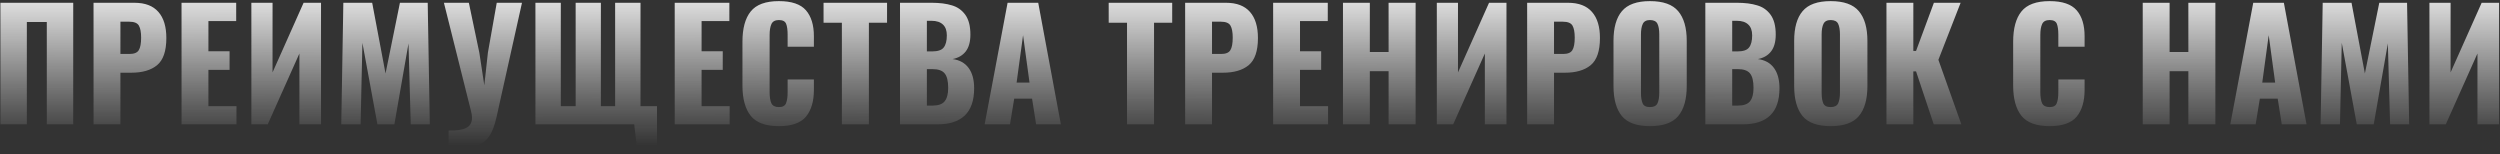 <?xml version="1.0" encoding="UTF-8"?> <svg xmlns="http://www.w3.org/2000/svg" width="583" height="36" viewBox="0 0 583 36" fill="none"><rect x="0" y="0" width="583" height="36" fill="#333333" stroke="none"/> <path d="M0.1 0.65H17.075V29H10.915V5.13H6.26V29H0.1V0.65ZM21.816 0.65H31.336C33.833 0.65 35.7 1.362 36.936 2.785C38.173 4.185 38.791 6.215 38.791 8.875C38.791 11.908 38.068 14.02 36.621 15.21C35.198 16.377 33.191 16.96 30.601 16.96H28.081V29H21.816V0.65ZM30.181 12.585C31.278 12.585 32.001 12.293 32.351 11.71C32.725 11.127 32.911 10.147 32.911 8.77C32.911 7.51 32.736 6.577 32.386 5.97C32.036 5.363 31.29 5.06 30.146 5.06H28.081V12.585H30.181ZM42.337 0.65H55.077V4.92H48.602V11.955H53.536V16.295H48.602V24.765H55.147V29H42.337V0.65ZM58.621 0.65H63.556V16.89L70.801 0.65H74.861V29H69.821V12.48L62.436 29H58.621V0.65ZM80.07 0.65H86.79L89.905 17.135L93.265 0.65H99.74L100.23 29H95.785L95.26 10.135L91.97 29H88.015L84.515 9.995L84.095 29H79.58L80.07 0.65ZM104.609 30.435C106.429 30.482 107.794 30.283 108.704 29.84C109.614 29.397 110.069 28.603 110.069 27.46C110.069 27.11 110.011 26.667 109.894 26.13L103.524 0.65H109.334L111.784 12.305L112.939 19.9L113.779 12.27L115.844 0.65H121.724L115.844 27.075C115.377 29.245 114.759 30.855 113.989 31.905C113.219 32.978 112.122 33.702 110.699 34.075C109.299 34.448 107.269 34.612 104.609 34.565V30.435ZM147.894 29H124.864V0.65H130.779V24.765H134.244V0.65H140.124V24.765H143.449V0.65H149.364V24.765H153.214V35.125H148.629L147.894 29ZM157.344 0.65H170.084V4.92H163.609V11.955H168.544V16.295H163.609V24.765H170.154V29H157.344V0.65ZM181.644 29.42C178.564 29.42 176.37 28.615 175.064 27.005C173.78 25.372 173.139 23.027 173.139 19.97V9.75C173.139 6.623 173.78 4.267 175.064 2.68C176.347 1.07 178.54 0.265 181.644 0.265C184.607 0.265 186.707 0.977 187.944 2.4C189.18 3.823 189.799 5.842 189.799 8.455V10.905H183.674V8.07C183.674 6.973 183.557 6.133 183.324 5.55C183.09 4.967 182.53 4.675 181.644 4.675C180.757 4.675 180.174 4.99 179.894 5.62C179.614 6.227 179.474 7.078 179.474 8.175V21.51C179.474 22.63 179.614 23.493 179.894 24.1C180.197 24.683 180.78 24.975 181.644 24.975C182.507 24.975 183.055 24.683 183.289 24.1C183.545 23.493 183.674 22.63 183.674 21.51V18.535H189.799V20.985C189.799 23.645 189.18 25.722 187.944 27.215C186.707 28.685 184.607 29.42 181.644 29.42ZM196.325 5.305H192.055V0.65H206.86V5.305H202.625V29H196.325V5.305ZM209.881 0.65H217.266C219.11 0.65 220.673 0.848 221.956 1.245C223.263 1.618 224.313 2.353 225.106 3.45C225.9 4.547 226.296 6.087 226.296 8.07C226.296 9.75 225.935 11.057 225.211 11.99C224.488 12.923 223.461 13.518 222.131 13.775C223.765 13.985 225.013 14.673 225.876 15.84C226.74 17.007 227.171 18.593 227.171 20.6C227.171 26.2 224.313 29 218.596 29H209.881V0.65ZM217.371 11.99C218.701 11.99 219.6 11.687 220.066 11.08C220.556 10.473 220.801 9.528 220.801 8.245C220.801 7.125 220.498 6.285 219.891 5.725C219.285 5.142 218.398 4.85 217.231 4.85H216.146V11.99H217.371ZM217.476 24.625C218.806 24.625 219.74 24.298 220.276 23.645C220.836 22.968 221.116 21.918 221.116 20.495C221.116 18.885 220.836 17.753 220.276 17.1C219.74 16.447 218.795 16.12 217.441 16.12H216.146V24.625H217.476ZM234.972 0.65H242.112L247.397 29H241.622L240.677 23.015H236.512L235.532 29H229.617L234.972 0.65ZM240.082 19.27L238.577 8.21L237.072 19.27H240.082ZM262.82 5.305H258.55V0.65H273.355V5.305H269.12V29H262.82V5.305ZM276.376 0.65H285.896C288.392 0.65 290.259 1.362 291.496 2.785C292.732 4.185 293.351 6.215 293.351 8.875C293.351 11.908 292.627 14.02 291.181 15.21C289.757 16.377 287.751 16.96 285.161 16.96H282.641V29H276.376V0.65ZM284.741 12.585C285.837 12.585 286.561 12.293 286.911 11.71C287.284 11.127 287.471 10.147 287.471 8.77C287.471 7.51 287.296 6.577 286.946 5.97C286.596 5.363 285.849 5.06 284.706 5.06H282.641V12.585H284.741ZM296.896 0.65H309.636V4.92H303.161V11.955H308.096V16.295H303.161V24.765H309.706V29H296.896V0.65ZM313.18 0.65H319.445V12.13H323.82V0.65H330.12V29H323.82V16.61H319.445V29H313.18V0.65ZM335.067 0.65H340.002V16.89L347.247 0.65H351.307V29H346.267V12.48L338.882 29H335.067V0.65ZM356.132 0.65H365.652C368.149 0.65 370.015 1.362 371.252 2.785C372.489 4.185 373.107 6.215 373.107 8.875C373.107 11.908 372.384 14.02 370.937 15.21C369.514 16.377 367.507 16.96 364.917 16.96H362.397V29H356.132V0.65ZM364.497 12.585C365.594 12.585 366.317 12.293 366.667 11.71C367.04 11.127 367.227 10.147 367.227 8.77C367.227 7.51 367.052 6.577 366.702 5.97C366.352 5.363 365.605 5.06 364.462 5.06H362.397V12.585H364.497ZM384.772 29.42C381.715 29.42 379.534 28.638 378.227 27.075C376.92 25.488 376.267 23.155 376.267 20.075V9.54C376.267 6.46 376.92 4.15 378.227 2.61C379.534 1.047 381.715 0.265 384.772 0.265C387.852 0.265 390.045 1.047 391.352 2.61C392.682 4.173 393.347 6.483 393.347 9.54V20.075C393.347 23.155 392.682 25.488 391.352 27.075C390.045 28.638 387.852 29.42 384.772 29.42ZM384.772 24.975C385.659 24.975 386.242 24.683 386.522 24.1C386.802 23.493 386.942 22.677 386.942 21.65V8C386.942 6.95 386.802 6.133 386.522 5.55C386.242 4.967 385.659 4.675 384.772 4.675C383.932 4.675 383.372 4.978 383.092 5.585C382.812 6.168 382.672 6.973 382.672 8V21.65C382.672 22.677 382.8 23.493 383.057 24.1C383.314 24.683 383.885 24.975 384.772 24.975ZM397.685 0.65H405.07C406.913 0.65 408.477 0.848 409.76 1.245C411.067 1.618 412.117 2.353 412.91 3.45C413.703 4.547 414.1 6.087 414.1 8.07C414.1 9.75 413.738 11.057 413.015 11.99C412.292 12.923 411.265 13.518 409.935 13.775C411.568 13.985 412.817 14.673 413.68 15.84C414.543 17.007 414.975 18.593 414.975 20.6C414.975 26.2 412.117 29 406.4 29H397.685V0.65ZM405.175 11.99C406.505 11.99 407.403 11.687 407.87 11.08C408.36 10.473 408.605 9.528 408.605 8.245C408.605 7.125 408.302 6.285 407.695 5.725C407.088 5.142 406.202 4.85 405.035 4.85H403.95V11.99H405.175ZM405.28 24.625C406.61 24.625 407.543 24.298 408.08 23.645C408.64 22.968 408.92 21.918 408.92 20.495C408.92 18.885 408.64 17.753 408.08 17.1C407.543 16.447 406.598 16.12 405.245 16.12H403.95V24.625H405.28ZM426.906 29.42C423.849 29.42 421.668 28.638 420.361 27.075C419.054 25.488 418.401 23.155 418.401 20.075V9.54C418.401 6.46 419.054 4.15 420.361 2.61C421.668 1.047 423.849 0.265 426.906 0.265C429.986 0.265 432.179 1.047 433.486 2.61C434.816 4.173 435.481 6.483 435.481 9.54V20.075C435.481 23.155 434.816 25.488 433.486 27.075C432.179 28.638 429.986 29.42 426.906 29.42ZM426.906 24.975C427.793 24.975 428.376 24.683 428.656 24.1C428.936 23.493 429.076 22.677 429.076 21.65V8C429.076 6.95 428.936 6.133 428.656 5.55C428.376 4.967 427.793 4.675 426.906 4.675C426.066 4.675 425.506 4.978 425.226 5.585C424.946 6.168 424.806 6.973 424.806 8V21.65C424.806 22.677 424.934 23.493 425.191 24.1C425.448 24.683 426.019 24.975 426.906 24.975ZM439.924 0.65H446.189V11.885H446.819L450.984 0.65H457.214L452.034 13.95L457.389 29H450.949L446.819 16.645H446.189V29H439.924V0.65ZM477.973 29.42C474.893 29.42 472.7 28.615 471.393 27.005C470.11 25.372 469.468 23.027 469.468 19.97V9.75C469.468 6.623 470.11 4.267 471.393 2.68C472.677 1.07 474.87 0.265 477.973 0.265C480.937 0.265 483.037 0.977 484.273 2.4C485.51 3.823 486.128 5.842 486.128 8.455V10.905H480.003V8.07C480.003 6.973 479.887 6.133 479.653 5.55C479.42 4.967 478.86 4.675 477.973 4.675C477.087 4.675 476.503 4.99 476.223 5.62C475.943 6.227 475.803 7.078 475.803 8.175V21.51C475.803 22.63 475.943 23.493 476.223 24.1C476.527 24.683 477.11 24.975 477.973 24.975C478.837 24.975 479.385 24.683 479.618 24.1C479.875 23.493 480.003 22.63 480.003 21.51V18.535H486.128V20.985C486.128 23.645 485.51 25.722 484.273 27.215C483.037 28.685 480.937 29.42 477.973 29.42ZM499.685 0.65H505.95V12.13H510.325V0.65H516.625V29H510.325V16.61H505.95V29H499.685V0.65ZM525.457 0.65H532.597L537.882 29H532.107L531.162 23.015H526.997L526.017 29H520.102L525.457 0.65ZM530.567 19.27L529.062 8.21L527.557 19.27H530.567ZM541.655 0.65H548.375L551.49 17.135L554.85 0.65H561.325L561.815 29H557.37L556.845 10.135L553.555 29H549.6L546.1 9.995L545.68 29H541.165L541.655 0.65ZM566.543 0.65H571.478V16.89L578.723 0.65H582.783V29H577.743V12.48L570.358 29H566.543V0.65Z" fill="url(#paint0_linear)"></path> <path d="M0.1 0.65H17.075V29H10.915V5.13H6.26V29H0.1V0.65ZM21.816 0.65H31.336C33.833 0.65 35.7 1.362 36.936 2.785C38.173 4.185 38.791 6.215 38.791 8.875C38.791 11.908 38.068 14.02 36.621 15.21C35.198 16.377 33.191 16.96 30.601 16.96H28.081V29H21.816V0.65ZM30.181 12.585C31.278 12.585 32.001 12.293 32.351 11.71C32.725 11.127 32.911 10.147 32.911 8.77C32.911 7.51 32.736 6.577 32.386 5.97C32.036 5.363 31.29 5.06 30.146 5.06H28.081V12.585H30.181ZM42.337 0.65H55.077V4.92H48.602V11.955H53.536V16.295H48.602V24.765H55.147V29H42.337V0.65ZM58.621 0.65H63.556V16.89L70.801 0.65H74.861V29H69.821V12.48L62.436 29H58.621V0.65ZM80.07 0.65H86.79L89.905 17.135L93.265 0.65H99.74L100.23 29H95.785L95.26 10.135L91.97 29H88.015L84.515 9.995L84.095 29H79.58L80.07 0.65ZM104.609 30.435C106.429 30.482 107.794 30.283 108.704 29.84C109.614 29.397 110.069 28.603 110.069 27.46C110.069 27.11 110.011 26.667 109.894 26.13L103.524 0.65H109.334L111.784 12.305L112.939 19.9L113.779 12.27L115.844 0.65H121.724L115.844 27.075C115.377 29.245 114.759 30.855 113.989 31.905C113.219 32.978 112.122 33.702 110.699 34.075C109.299 34.448 107.269 34.612 104.609 34.565V30.435ZM147.894 29H124.864V0.65H130.779V24.765H134.244V0.65H140.124V24.765H143.449V0.65H149.364V24.765H153.214V35.125H148.629L147.894 29ZM157.344 0.65H170.084V4.92H163.609V11.955H168.544V16.295H163.609V24.765H170.154V29H157.344V0.65ZM181.644 29.42C178.564 29.42 176.37 28.615 175.064 27.005C173.78 25.372 173.139 23.027 173.139 19.97V9.75C173.139 6.623 173.78 4.267 175.064 2.68C176.347 1.07 178.54 0.265 181.644 0.265C184.607 0.265 186.707 0.977 187.944 2.4C189.18 3.823 189.799 5.842 189.799 8.455V10.905H183.674V8.07C183.674 6.973 183.557 6.133 183.324 5.55C183.09 4.967 182.53 4.675 181.644 4.675C180.757 4.675 180.174 4.99 179.894 5.62C179.614 6.227 179.474 7.078 179.474 8.175V21.51C179.474 22.63 179.614 23.493 179.894 24.1C180.197 24.683 180.78 24.975 181.644 24.975C182.507 24.975 183.055 24.683 183.289 24.1C183.545 23.493 183.674 22.63 183.674 21.51V18.535H189.799V20.985C189.799 23.645 189.18 25.722 187.944 27.215C186.707 28.685 184.607 29.42 181.644 29.42ZM196.325 5.305H192.055V0.65H206.86V5.305H202.625V29H196.325V5.305ZM209.881 0.65H217.266C219.11 0.65 220.673 0.848 221.956 1.245C223.263 1.618 224.313 2.353 225.106 3.45C225.9 4.547 226.296 6.087 226.296 8.07C226.296 9.75 225.935 11.057 225.211 11.99C224.488 12.923 223.461 13.518 222.131 13.775C223.765 13.985 225.013 14.673 225.876 15.84C226.74 17.007 227.171 18.593 227.171 20.6C227.171 26.2 224.313 29 218.596 29H209.881V0.65ZM217.371 11.99C218.701 11.99 219.6 11.687 220.066 11.08C220.556 10.473 220.801 9.528 220.801 8.245C220.801 7.125 220.498 6.285 219.891 5.725C219.285 5.142 218.398 4.85 217.231 4.85H216.146V11.99H217.371ZM217.476 24.625C218.806 24.625 219.74 24.298 220.276 23.645C220.836 22.968 221.116 21.918 221.116 20.495C221.116 18.885 220.836 17.753 220.276 17.1C219.74 16.447 218.795 16.12 217.441 16.12H216.146V24.625H217.476ZM234.972 0.65H242.112L247.397 29H241.622L240.677 23.015H236.512L235.532 29H229.617L234.972 0.65ZM240.082 19.27L238.577 8.21L237.072 19.27H240.082ZM262.82 5.305H258.55V0.65H273.355V5.305H269.12V29H262.82V5.305ZM276.376 0.65H285.896C288.392 0.65 290.259 1.362 291.496 2.785C292.732 4.185 293.351 6.215 293.351 8.875C293.351 11.908 292.627 14.02 291.181 15.21C289.757 16.377 287.751 16.96 285.161 16.96H282.641V29H276.376V0.65ZM284.741 12.585C285.837 12.585 286.561 12.293 286.911 11.71C287.284 11.127 287.471 10.147 287.471 8.77C287.471 7.51 287.296 6.577 286.946 5.97C286.596 5.363 285.849 5.06 284.706 5.06H282.641V12.585H284.741ZM296.896 0.65H309.636V4.92H303.161V11.955H308.096V16.295H303.161V24.765H309.706V29H296.896V0.65ZM313.18 0.65H319.445V12.13H323.82V0.65H330.12V29H323.82V16.61H319.445V29H313.18V0.65ZM335.067 0.65H340.002V16.89L347.247 0.65H351.307V29H346.267V12.48L338.882 29H335.067V0.65ZM356.132 0.65H365.652C368.149 0.65 370.015 1.362 371.252 2.785C372.489 4.185 373.107 6.215 373.107 8.875C373.107 11.908 372.384 14.02 370.937 15.21C369.514 16.377 367.507 16.96 364.917 16.96H362.397V29H356.132V0.65ZM364.497 12.585C365.594 12.585 366.317 12.293 366.667 11.71C367.04 11.127 367.227 10.147 367.227 8.77C367.227 7.51 367.052 6.577 366.702 5.97C366.352 5.363 365.605 5.06 364.462 5.06H362.397V12.585H364.497ZM384.772 29.42C381.715 29.42 379.534 28.638 378.227 27.075C376.92 25.488 376.267 23.155 376.267 20.075V9.54C376.267 6.46 376.92 4.15 378.227 2.61C379.534 1.047 381.715 0.265 384.772 0.265C387.852 0.265 390.045 1.047 391.352 2.61C392.682 4.173 393.347 6.483 393.347 9.54V20.075C393.347 23.155 392.682 25.488 391.352 27.075C390.045 28.638 387.852 29.42 384.772 29.42ZM384.772 24.975C385.659 24.975 386.242 24.683 386.522 24.1C386.802 23.493 386.942 22.677 386.942 21.65V8C386.942 6.95 386.802 6.133 386.522 5.55C386.242 4.967 385.659 4.675 384.772 4.675C383.932 4.675 383.372 4.978 383.092 5.585C382.812 6.168 382.672 6.973 382.672 8V21.65C382.672 22.677 382.8 23.493 383.057 24.1C383.314 24.683 383.885 24.975 384.772 24.975ZM397.685 0.65H405.07C406.913 0.65 408.477 0.848 409.76 1.245C411.067 1.618 412.117 2.353 412.91 3.45C413.703 4.547 414.1 6.087 414.1 8.07C414.1 9.75 413.738 11.057 413.015 11.99C412.292 12.923 411.265 13.518 409.935 13.775C411.568 13.985 412.817 14.673 413.68 15.84C414.543 17.007 414.975 18.593 414.975 20.6C414.975 26.2 412.117 29 406.4 29H397.685V0.65ZM405.175 11.99C406.505 11.99 407.403 11.687 407.87 11.08C408.36 10.473 408.605 9.528 408.605 8.245C408.605 7.125 408.302 6.285 407.695 5.725C407.088 5.142 406.202 4.85 405.035 4.85H403.95V11.99H405.175ZM405.28 24.625C406.61 24.625 407.543 24.298 408.08 23.645C408.64 22.968 408.92 21.918 408.92 20.495C408.92 18.885 408.64 17.753 408.08 17.1C407.543 16.447 406.598 16.12 405.245 16.12H403.95V24.625H405.28ZM426.906 29.42C423.849 29.42 421.668 28.638 420.361 27.075C419.054 25.488 418.401 23.155 418.401 20.075V9.54C418.401 6.46 419.054 4.15 420.361 2.61C421.668 1.047 423.849 0.265 426.906 0.265C429.986 0.265 432.179 1.047 433.486 2.61C434.816 4.173 435.481 6.483 435.481 9.54V20.075C435.481 23.155 434.816 25.488 433.486 27.075C432.179 28.638 429.986 29.42 426.906 29.42ZM426.906 24.975C427.793 24.975 428.376 24.683 428.656 24.1C428.936 23.493 429.076 22.677 429.076 21.65V8C429.076 6.95 428.936 6.133 428.656 5.55C428.376 4.967 427.793 4.675 426.906 4.675C426.066 4.675 425.506 4.978 425.226 5.585C424.946 6.168 424.806 6.973 424.806 8V21.65C424.806 22.677 424.934 23.493 425.191 24.1C425.448 24.683 426.019 24.975 426.906 24.975ZM439.924 0.65H446.189V11.885H446.819L450.984 0.65H457.214L452.034 13.95L457.389 29H450.949L446.819 16.645H446.189V29H439.924V0.65ZM477.973 29.42C474.893 29.42 472.7 28.615 471.393 27.005C470.11 25.372 469.468 23.027 469.468 19.97V9.75C469.468 6.623 470.11 4.267 471.393 2.68C472.677 1.07 474.87 0.265 477.973 0.265C480.937 0.265 483.037 0.977 484.273 2.4C485.51 3.823 486.128 5.842 486.128 8.455V10.905H480.003V8.07C480.003 6.973 479.887 6.133 479.653 5.55C479.42 4.967 478.86 4.675 477.973 4.675C477.087 4.675 476.503 4.99 476.223 5.62C475.943 6.227 475.803 7.078 475.803 8.175V21.51C475.803 22.63 475.943 23.493 476.223 24.1C476.527 24.683 477.11 24.975 477.973 24.975C478.837 24.975 479.385 24.683 479.618 24.1C479.875 23.493 480.003 22.63 480.003 21.51V18.535H486.128V20.985C486.128 23.645 485.51 25.722 484.273 27.215C483.037 28.685 480.937 29.42 477.973 29.42ZM499.685 0.65H505.95V12.13H510.325V0.65H516.625V29H510.325V16.61H505.95V29H499.685V0.65ZM525.457 0.65H532.597L537.882 29H532.107L531.162 23.015H526.997L526.017 29H520.102L525.457 0.65ZM530.567 19.27L529.062 8.21L527.557 19.27H530.567ZM541.655 0.65H548.375L551.49 17.135L554.85 0.65H561.325L561.815 29H557.37L556.845 10.135L553.555 29H549.6L546.1 9.995L545.68 29H541.165L541.655 0.65ZM566.543 0.65H571.478V16.89L578.723 0.65H582.783V29H577.743V12.48L570.358 29H566.543V0.65Z" fill="url(#paint1_linear)"></path> <defs> <linearGradient id="paint0_linear" x1="422.245" y1="-44.535" x2="423.078" y2="27.155" gradientUnits="userSpaceOnUse"> <stop stop-color="#DADADA"></stop> <stop offset="1" stop-opacity="0"></stop> </linearGradient> <linearGradient id="paint1_linear" x1="291.5" y1="-7" x2="291.5" y2="34" gradientUnits="userSpaceOnUse"> <stop stop-color="white"></stop> <stop offset="1" stop-color="white" stop-opacity="0"></stop> </linearGradient> </defs> </svg> 